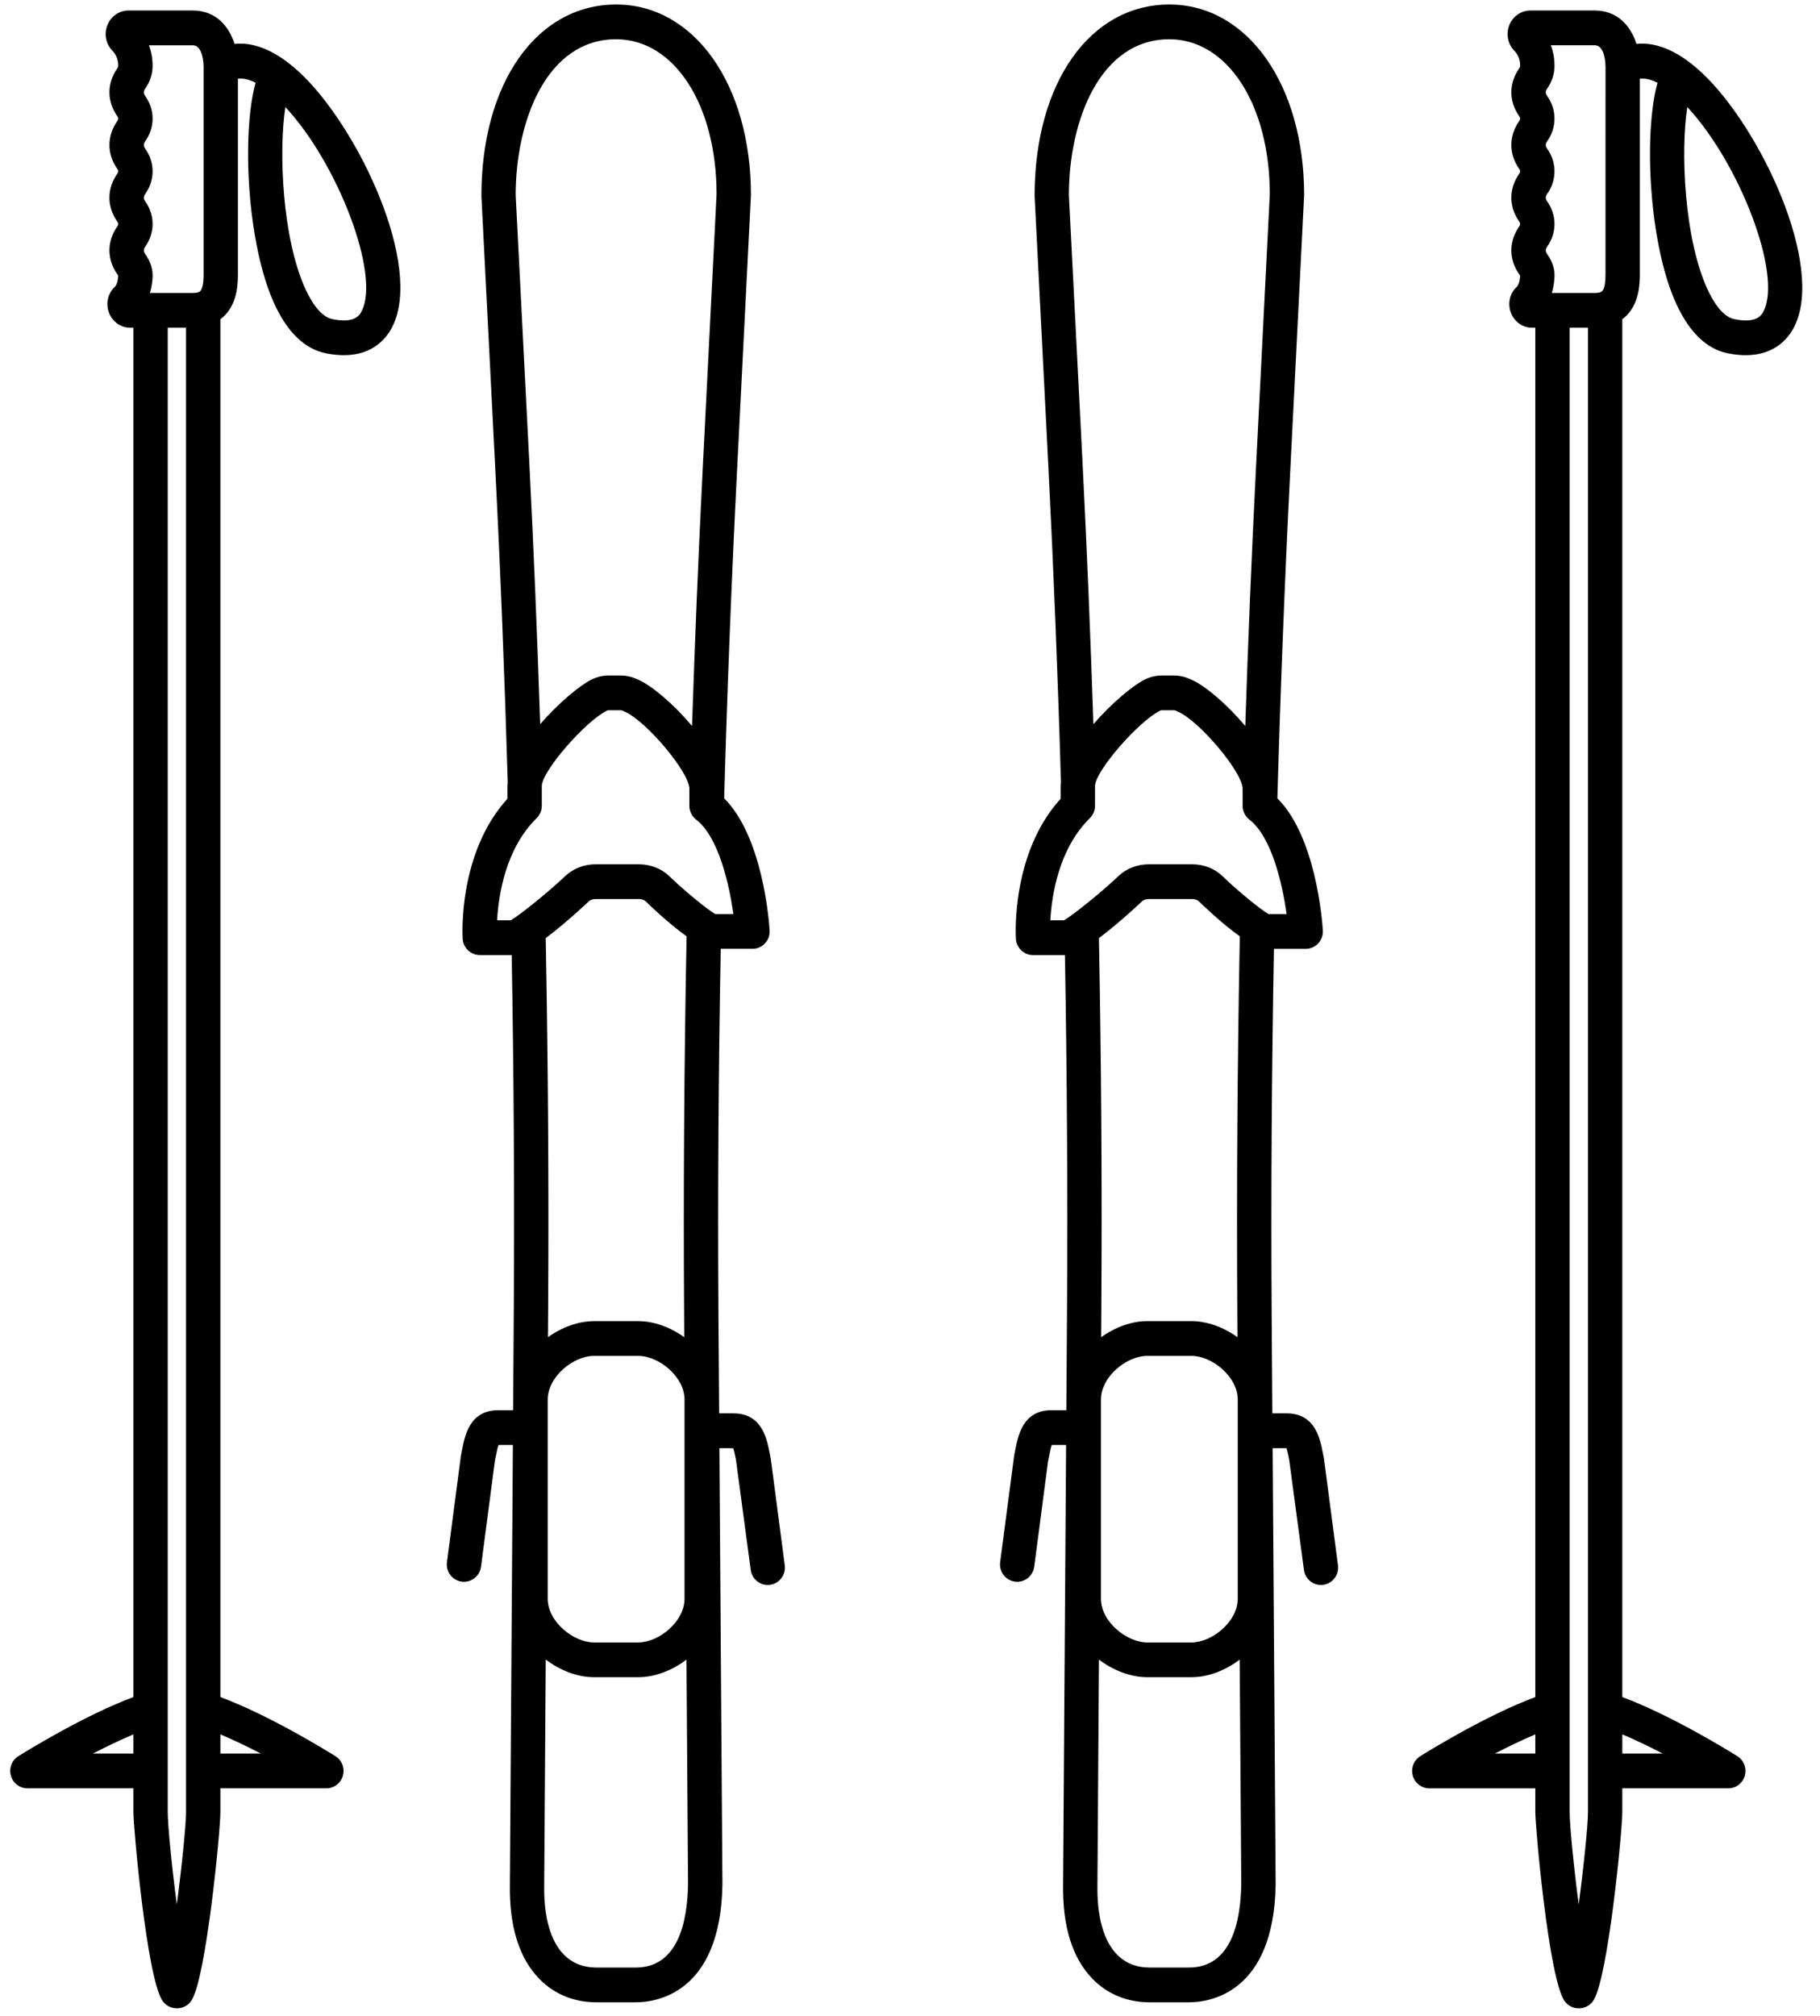 <svg width="65" height="72" viewBox="0 0 65 72" fill="none" xmlns="http://www.w3.org/2000/svg">
<path d="M26.286 52.142L26.811 56.062C26.852 56.374 27.115 56.601 27.418 56.601C27.445 56.601 27.473 56.599 27.5 56.596C27.835 56.551 28.072 56.239 28.027 55.899L27.531 52.116C27.529 52.101 27.526 52.086 27.523 52.071L27.49 51.903C27.386 51.368 27.212 50.473 26.191 50.473H25.684L25.659 46.947C25.631 42.611 25.66 38.249 25.74 33.884H26.874C27.044 33.884 27.205 33.813 27.322 33.688C27.438 33.563 27.497 33.395 27.486 33.224C27.464 32.869 27.236 29.88 25.863 28.51C25.973 24.632 26.124 20.759 26.318 16.908L26.819 6.967C26.819 3.023 24.795 0.161 22.005 0.161C19.171 0.161 17.192 2.96 17.193 6.999L17.679 16.563C17.872 20.347 18.023 24.152 18.134 27.962C18.131 27.998 18.124 28.035 18.124 28.069V28.523C16.358 30.463 16.516 33.397 16.524 33.525C16.544 33.852 16.812 34.106 17.136 34.106H18.275C18.349 38.337 18.376 42.566 18.35 46.772L18.325 50.36H17.798C16.777 50.36 16.603 51.256 16.499 51.791L16.466 51.959C16.463 51.974 16.461 51.988 16.459 52.003L15.963 55.786C15.918 56.126 16.154 56.438 16.49 56.483C16.517 56.487 16.544 56.488 16.571 56.488C16.874 56.488 17.138 56.261 17.179 55.949L17.672 52.186L17.703 52.03C17.732 51.885 17.768 51.695 17.805 51.601H18.317L18.21 67.293C18.186 68.79 18.538 69.924 19.258 70.665C19.792 71.215 20.5 71.505 21.306 71.505H22.706C23.416 71.505 25.736 71.203 25.801 67.299L25.693 51.715L26.187 51.717C26.222 51.81 26.258 51.999 26.286 52.142ZM22.004 1.402C24.082 1.402 25.591 3.742 25.592 6.936L25.092 16.846C24.94 19.862 24.817 22.892 24.716 25.927C24.07 25.158 23.297 24.497 22.816 24.284L22.712 24.238C22.542 24.161 22.36 24.123 22.172 24.123H21.73C21.527 24.123 21.323 24.17 21.126 24.268C20.699 24.479 19.94 25.116 19.292 25.86C19.188 22.732 19.061 19.608 18.903 16.499L18.417 6.967C18.418 4.287 19.54 1.402 22.004 1.402ZM22.704 70.264H21.304C20.829 70.264 20.434 70.106 20.131 69.795C19.657 69.308 19.417 68.45 19.436 67.308L19.491 59.265C20.008 59.66 20.631 59.895 21.213 59.895H22.796C23.378 59.895 24 59.661 24.517 59.266L24.573 67.293C24.55 68.649 24.208 70.264 22.704 70.264ZM24.438 47.753C23.937 47.393 23.349 47.18 22.796 47.18H21.213C20.66 47.18 20.07 47.394 19.569 47.754L19.576 46.779C19.604 42.371 19.573 37.937 19.49 33.501C20.236 32.943 21.016 32.2 21.029 32.188C21.07 32.148 21.155 32.106 21.269 32.106H22.819C22.934 32.106 23.017 32.147 23.056 32.185C23.171 32.298 23.87 32.973 24.521 33.438C24.435 37.954 24.403 42.468 24.433 46.955L24.438 47.753ZM24.448 49.985V57.09C24.448 57.917 23.524 58.654 22.796 58.654H21.213C20.485 58.654 19.561 57.917 19.561 57.09V49.985C19.561 49.157 20.485 48.42 21.213 48.42H22.796C23.524 48.42 24.448 49.157 24.448 49.985ZM23.909 31.294C23.63 31.021 23.233 30.865 22.819 30.865H21.268C20.86 30.865 20.466 31.019 20.185 31.287C19.618 31.83 18.575 32.673 18.241 32.866H17.754C17.802 31.99 18.047 30.318 19.164 29.219C19.283 29.102 19.35 28.942 19.35 28.775V28.069C19.35 27.551 20.886 25.768 21.681 25.375C21.696 25.368 21.713 25.364 21.731 25.364H22.172C22.189 25.364 22.204 25.367 22.218 25.373L22.322 25.42C23.096 25.764 24.62 27.584 24.62 28.163V28.776C24.62 28.97 24.71 29.153 24.863 29.27C25.655 29.878 26.042 31.559 26.192 32.644H25.547C25.252 32.474 24.403 31.777 23.909 31.294Z" fill="black"/>
<path d="M46.044 52.142L46.569 56.062C46.61 56.374 46.873 56.601 47.176 56.601C47.203 56.601 47.23 56.599 47.258 56.596C47.593 56.551 47.83 56.239 47.785 55.899L47.288 52.116C47.286 52.101 47.284 52.086 47.281 52.072L47.248 51.903C47.144 51.368 46.97 50.473 45.949 50.473H45.441L45.417 46.947C45.389 42.611 45.418 38.249 45.498 33.885H46.632C46.801 33.885 46.963 33.814 47.079 33.688C47.195 33.564 47.255 33.396 47.244 33.224C47.222 32.869 46.994 29.88 45.621 28.51C45.731 24.632 45.882 20.759 46.076 16.909L46.576 6.967C46.576 3.024 44.552 0.161 41.763 0.161C38.929 0.161 36.949 2.96 36.95 6.999L37.437 16.564C37.629 20.347 37.781 24.152 37.892 27.963C37.889 27.998 37.881 28.035 37.881 28.069V28.523C36.115 30.463 36.274 33.397 36.282 33.525C36.302 33.852 36.57 34.107 36.894 34.107H38.033C38.107 38.338 38.134 42.566 38.108 46.772L38.083 50.36H37.556C36.535 50.36 36.361 51.256 36.257 51.791L36.224 51.959C36.221 51.974 36.218 51.988 36.217 52.003L35.72 55.786C35.676 56.126 35.912 56.438 36.248 56.483C36.275 56.487 36.302 56.488 36.329 56.488C36.632 56.488 36.895 56.261 36.937 55.949L37.43 52.186L37.462 52.029C37.49 51.884 37.526 51.694 37.563 51.601H38.075L37.968 67.293C37.944 68.79 38.296 69.924 39.016 70.665C39.55 71.215 40.258 71.505 41.064 71.505H42.464C43.174 71.505 45.494 71.203 45.559 67.299L45.452 51.715L45.945 51.716C45.98 51.81 46.016 51.999 46.044 52.142ZM41.762 1.402C43.84 1.402 45.349 3.742 45.35 6.936L44.85 16.845C44.698 19.862 44.575 22.892 44.474 25.927C43.828 25.158 43.055 24.497 42.574 24.284L42.47 24.238C42.299 24.161 42.117 24.123 41.93 24.123H41.488C41.284 24.123 41.081 24.17 40.884 24.268C40.457 24.479 39.698 25.116 39.05 25.86C38.946 22.732 38.819 19.608 38.661 16.499L38.175 6.967C38.175 4.287 39.298 1.402 41.762 1.402ZM42.462 70.264H41.062C40.586 70.264 40.192 70.106 39.889 69.795C39.415 69.308 39.175 68.45 39.194 67.308L39.248 59.265C39.766 59.66 40.389 59.895 40.971 59.895H42.554C43.135 59.895 43.758 59.661 44.275 59.266L44.331 67.293C44.308 68.649 43.966 70.264 42.462 70.264ZM44.195 47.753C43.695 47.393 43.106 47.179 42.554 47.179H40.971C40.417 47.179 39.828 47.394 39.327 47.754L39.333 46.779C39.362 42.371 39.331 37.937 39.248 33.501C39.994 32.943 40.774 32.2 40.786 32.188C40.828 32.148 40.913 32.106 41.026 32.106H42.577C42.691 32.106 42.775 32.147 42.814 32.185C42.929 32.298 43.628 32.974 44.279 33.438C44.193 37.954 44.161 42.468 44.19 46.955L44.195 47.753ZM44.205 49.985V57.09C44.205 57.917 43.282 58.654 42.554 58.654H40.971C40.242 58.654 39.319 57.917 39.319 57.09V49.985C39.319 49.157 40.243 48.42 40.971 48.42H42.554C43.282 48.42 44.205 49.157 44.205 49.985ZM43.667 31.294C43.388 31.021 42.991 30.865 42.577 30.865H41.026C40.618 30.865 40.223 31.019 39.943 31.287C39.376 31.83 38.334 32.673 38 32.866H37.512C37.56 31.99 37.806 30.318 38.922 29.219C39.041 29.102 39.108 28.942 39.108 28.775V28.069C39.108 27.551 40.644 25.768 41.439 25.375C41.454 25.368 41.471 25.364 41.489 25.364H41.931C41.947 25.364 41.963 25.367 41.977 25.373L42.081 25.42C42.854 25.764 44.379 27.584 44.379 28.163V28.776C44.379 28.97 44.468 29.153 44.621 29.27C45.413 29.878 45.8 31.559 45.95 32.644H45.305C45.01 32.474 44.16 31.777 43.667 31.294Z" fill="black"/>
<path d="M9.801 10.856C10.27 11.875 10.89 12.467 11.642 12.617C11.875 12.663 12.087 12.684 12.279 12.684C13.326 12.684 13.809 12.074 14.014 11.666C15.122 9.465 12.779 4.535 10.721 2.606C9.753 1.699 8.959 1.507 8.377 1.568C8.169 0.911 7.686 0.375 6.888 0.375H4.588C4.264 0.375 3.971 0.574 3.842 0.883C3.71 1.199 3.774 1.56 4.007 1.802C4.153 1.954 4.224 2.134 4.223 2.353C4.223 2.363 4.223 2.393 4.191 2.438C3.814 2.975 3.814 3.615 4.191 4.152C4.223 4.198 4.223 4.227 4.223 4.236C4.223 4.245 4.223 4.274 4.191 4.32C3.814 4.856 3.814 5.497 4.191 6.034C4.223 6.079 4.223 6.108 4.223 6.118C4.223 6.127 4.223 6.156 4.191 6.202C3.813 6.738 3.813 7.379 4.191 7.915C4.223 7.961 4.223 7.99 4.223 7.999C4.223 8.009 4.223 8.037 4.191 8.083C3.814 8.62 3.814 9.26 4.191 9.797C4.21 9.824 4.219 9.842 4.223 9.852C4.197 10.152 4.131 10.216 4.086 10.26C3.843 10.497 3.769 10.858 3.898 11.181C4.024 11.498 4.32 11.704 4.65 11.704H4.765V60.605C3.038 61.243 0.958 62.526 0.656 62.715C0.423 62.86 0.314 63.145 0.389 63.412C0.463 63.679 0.705 63.863 0.979 63.863H4.765V64.71C4.765 65.265 5.236 70.553 5.791 71.433C5.904 71.611 6.099 71.719 6.308 71.719H6.327C6.543 71.719 6.742 71.605 6.853 71.418C7.37 70.547 7.871 65.397 7.871 64.71V63.863H11.657C11.931 63.863 12.172 63.679 12.247 63.412C12.322 63.145 12.212 62.861 11.979 62.715C11.677 62.526 9.598 61.243 7.871 60.605V11.399C7.927 11.357 7.979 11.314 8.021 11.272C8.499 10.787 8.498 10.084 8.497 9.719V2.809C8.699 2.785 8.918 2.847 9.128 2.956C8.625 4.764 8.821 8.727 9.801 10.856ZM10.191 3.822C12.059 5.826 13.582 9.788 12.921 11.103C12.852 11.24 12.69 11.561 11.879 11.399C11.447 11.313 11.116 10.772 10.913 10.332C10.08 8.523 9.948 5.409 10.191 3.822ZM4.765 62.622H3.32C3.811 62.367 4.307 62.13 4.765 61.937V62.622ZM6.644 64.71C6.644 65.176 6.497 66.633 6.314 68.01C6.134 66.643 5.991 65.193 5.991 64.71V11.704H6.644V64.71ZM7.271 9.748C7.271 9.906 7.271 10.275 7.152 10.395C7.097 10.451 6.978 10.463 6.888 10.463H5.378H5.354C5.411 10.276 5.435 10.094 5.448 9.932C5.471 9.641 5.384 9.353 5.19 9.078C5.119 8.977 5.119 8.904 5.19 8.804C5.36 8.562 5.45 8.284 5.45 8C5.45 7.715 5.36 7.437 5.19 7.196C5.119 7.095 5.119 7.023 5.19 6.922C5.36 6.68 5.45 6.403 5.45 6.118C5.45 5.833 5.36 5.556 5.19 5.315C5.119 5.214 5.119 5.141 5.19 5.041C5.36 4.799 5.45 4.521 5.45 4.237C5.45 3.952 5.36 3.674 5.19 3.433C5.119 3.332 5.119 3.26 5.19 3.159C5.359 2.919 5.449 2.641 5.45 2.357C5.451 2.096 5.406 1.848 5.319 1.617H6.888C7.266 1.617 7.271 2.353 7.271 2.36L7.271 9.748ZM9.316 62.622H7.871V61.937C8.329 62.13 8.825 62.367 9.316 62.622Z" fill="black"/>
<path d="M59.87 10.856C60.339 11.875 60.958 12.467 61.71 12.617C61.943 12.663 62.155 12.684 62.348 12.684C63.395 12.684 63.877 12.074 64.082 11.666C65.19 9.465 62.848 4.535 60.789 2.606C59.821 1.699 59.027 1.507 58.445 1.568C58.237 0.911 57.754 0.375 56.956 0.375H54.656C54.332 0.375 54.039 0.575 53.91 0.884C53.778 1.199 53.843 1.56 54.075 1.802C54.222 1.955 54.292 2.135 54.291 2.352C54.291 2.362 54.291 2.393 54.259 2.439C53.882 2.975 53.882 3.616 54.259 4.152C54.291 4.198 54.291 4.227 54.291 4.236C54.291 4.245 54.291 4.274 54.259 4.32C53.882 4.857 53.882 5.497 54.259 6.034C54.291 6.08 54.291 6.108 54.291 6.118C54.291 6.128 54.291 6.156 54.259 6.202C53.882 6.739 53.882 7.379 54.259 7.915C54.291 7.961 54.291 7.99 54.291 7.999C54.291 8.009 54.291 8.038 54.259 8.083C53.882 8.62 53.882 9.261 54.259 9.798C54.278 9.824 54.287 9.842 54.292 9.852C54.265 10.152 54.199 10.217 54.154 10.26C53.911 10.497 53.837 10.858 53.966 11.181C54.093 11.499 54.388 11.704 54.718 11.704H54.833V60.605C53.106 61.243 51.026 62.526 50.724 62.715C50.491 62.861 50.382 63.145 50.457 63.413C50.532 63.679 50.773 63.864 51.047 63.864H54.833V64.71C54.833 65.266 55.305 70.554 55.86 71.433C55.972 71.612 56.167 71.72 56.377 71.72H56.395C56.611 71.72 56.811 71.605 56.922 71.418C57.438 70.546 57.939 65.398 57.939 64.71V63.863H61.725C61.999 63.863 62.24 63.679 62.315 63.412C62.39 63.145 62.281 62.861 62.047 62.715C61.745 62.526 59.666 61.243 57.939 60.605V11.399C57.995 11.357 58.048 11.314 58.089 11.272C58.567 10.787 58.566 10.084 58.566 9.719V2.809C58.768 2.786 58.986 2.847 59.197 2.956C58.693 4.764 58.889 8.727 59.87 10.856ZM60.26 3.822C62.127 5.827 63.651 9.789 62.989 11.104C62.921 11.24 62.759 11.562 61.947 11.399C61.516 11.313 61.184 10.772 60.982 10.332C60.149 8.524 60.017 5.409 60.26 3.822ZM54.833 62.622H53.388C53.88 62.367 54.375 62.13 54.833 61.937V62.622ZM56.713 64.71C56.713 65.176 56.565 66.633 56.382 68.01C56.202 66.643 56.06 65.193 56.06 64.71V11.704H56.713V64.71ZM57.339 9.748C57.34 9.905 57.34 10.274 57.221 10.395C57.165 10.451 57.047 10.463 56.956 10.463H55.446H55.422C55.48 10.276 55.503 10.094 55.516 9.931C55.54 9.64 55.453 9.353 55.259 9.078C55.188 8.976 55.188 8.904 55.259 8.803C55.429 8.562 55.518 8.284 55.518 7.999C55.518 7.715 55.429 7.437 55.259 7.196C55.187 7.095 55.188 7.023 55.259 6.921C55.429 6.68 55.518 6.402 55.518 6.118C55.518 5.833 55.429 5.555 55.259 5.315C55.188 5.213 55.188 5.141 55.259 5.04C55.429 4.799 55.518 4.521 55.518 4.236C55.518 3.952 55.429 3.674 55.259 3.433C55.188 3.332 55.188 3.26 55.259 3.158C55.428 2.919 55.517 2.641 55.518 2.357C55.52 2.096 55.475 1.847 55.387 1.616H56.957C57.335 1.616 57.34 2.353 57.34 2.36L57.339 9.748ZM59.384 62.622H57.94V61.937C58.397 62.13 58.893 62.367 59.384 62.622Z" fill="black"/>
</svg>
